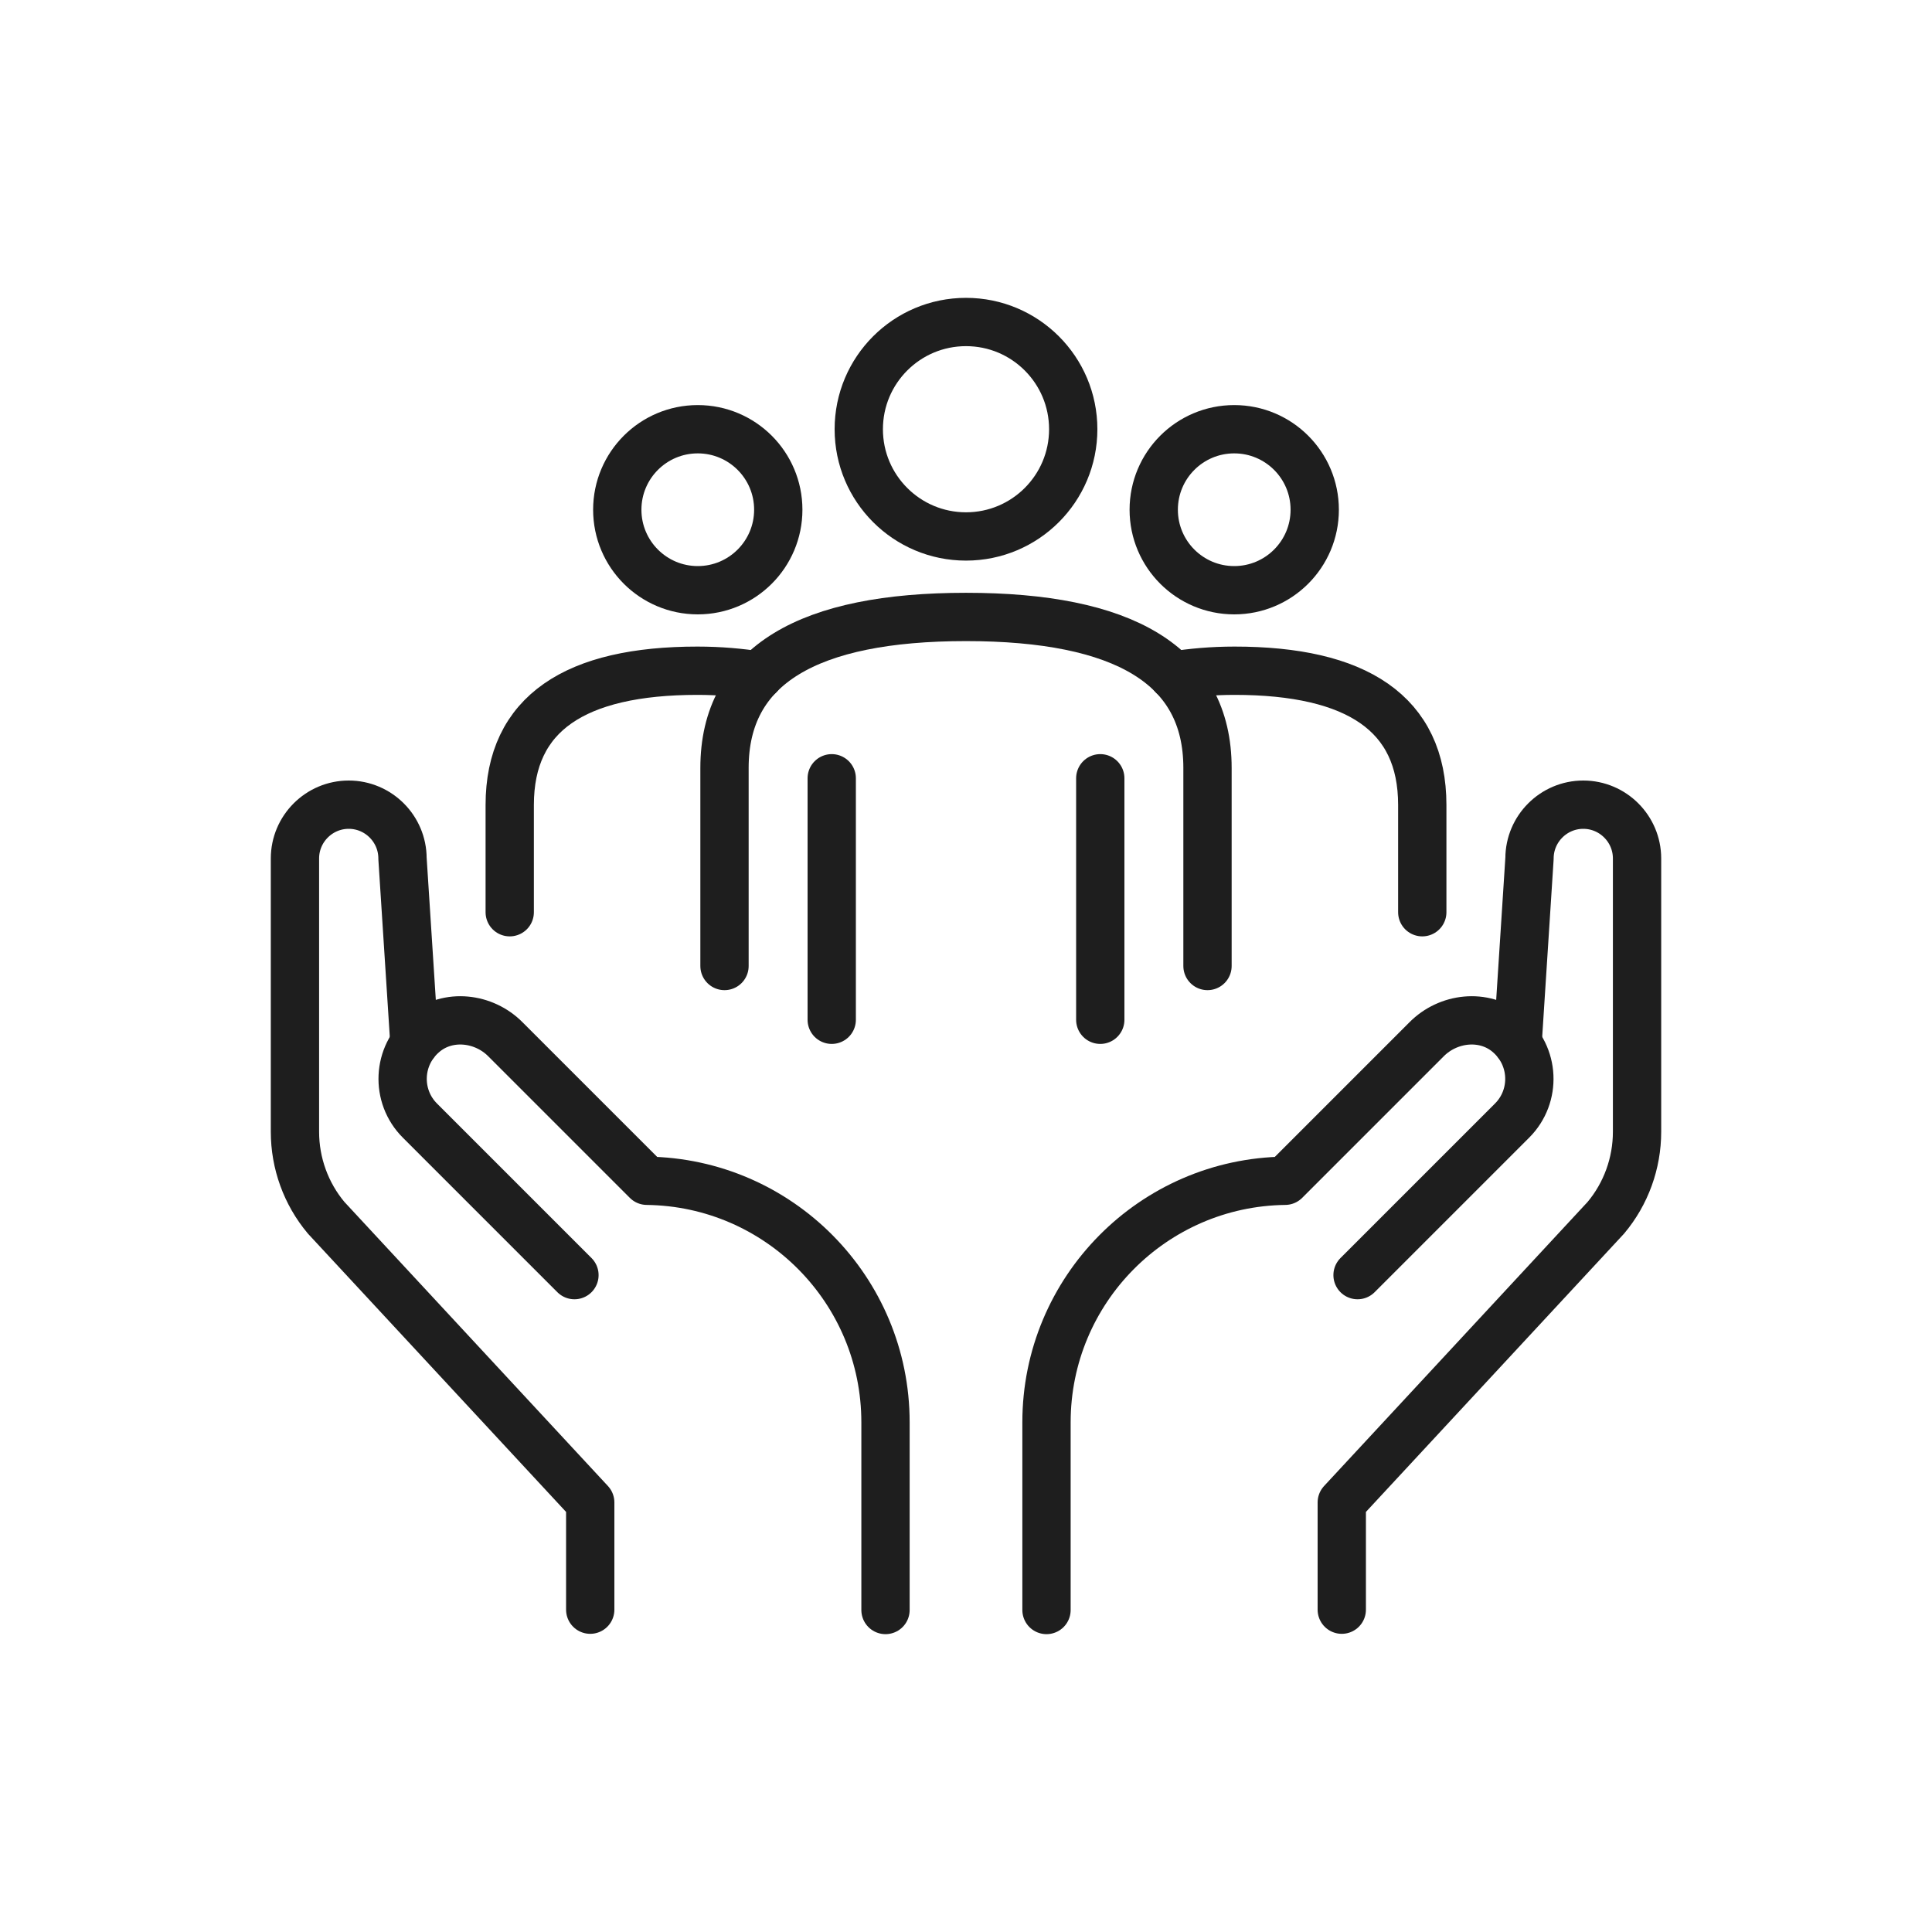 <svg viewBox="0 0 60 60" xmlns="http://www.w3.org/2000/svg"><g fill="none" stroke="#1e1e1e" stroke-linecap="round" stroke-linejoin="round" stroke-width="1.5"><path d="m17.84 39.6-4.8-4.8c-.76-.76-.71-2.02.14-2.72.74-.61 1.85-.48 2.52.2l4.39 4.39c4.1.05 7.41 3.39 7.41 7.5v5.83"/><path d="m12.87 32.4-.37-5.74c0-.92-.75-1.67-1.67-1.67s-1.67.75-1.67 1.67v8.49c0 .97.34 1.92.97 2.67l8.2 8.84v3.33"/><path d="m42.16 39.6 4.8-4.8c.76-.76.71-2.02-.14-2.72-.74-.61-1.85-.48-2.52.2l-4.39 4.39c-4.1.05-7.41 3.39-7.41 7.5v5.83"/><path d="m47.13 32.4.37-5.74c0-.92.75-1.67 1.67-1.67s1.67.75 1.67 1.67v8.49c0 .97-.34 1.92-.97 2.67l-8.2 8.84v3.33"/><circle cx="21.67" cy="15.83" r="2.5"/><circle cx="38.33" cy="15.83" r="2.5"/><circle cx="30" cy="13.33" r="3.33"/><path d="m37.5 30v-6.15c0-3.2-2.62-4.69-7.5-4.69s-7.5 1.49-7.5 4.69v6.15"/><path d="m25.83 24.17v7.5"/><path d="m34.17 24.17v7.5"/><path d="m23.57 20.98c-.57-.09-1.21-.15-1.91-.15-3.79 0-5.83 1.32-5.83 4.17v3.33"/><path d="m36.43 20.98c.57-.09 1.21-.15 1.91-.15 3.79 0 5.83 1.32 5.83 4.17v3.33"/></g></svg>